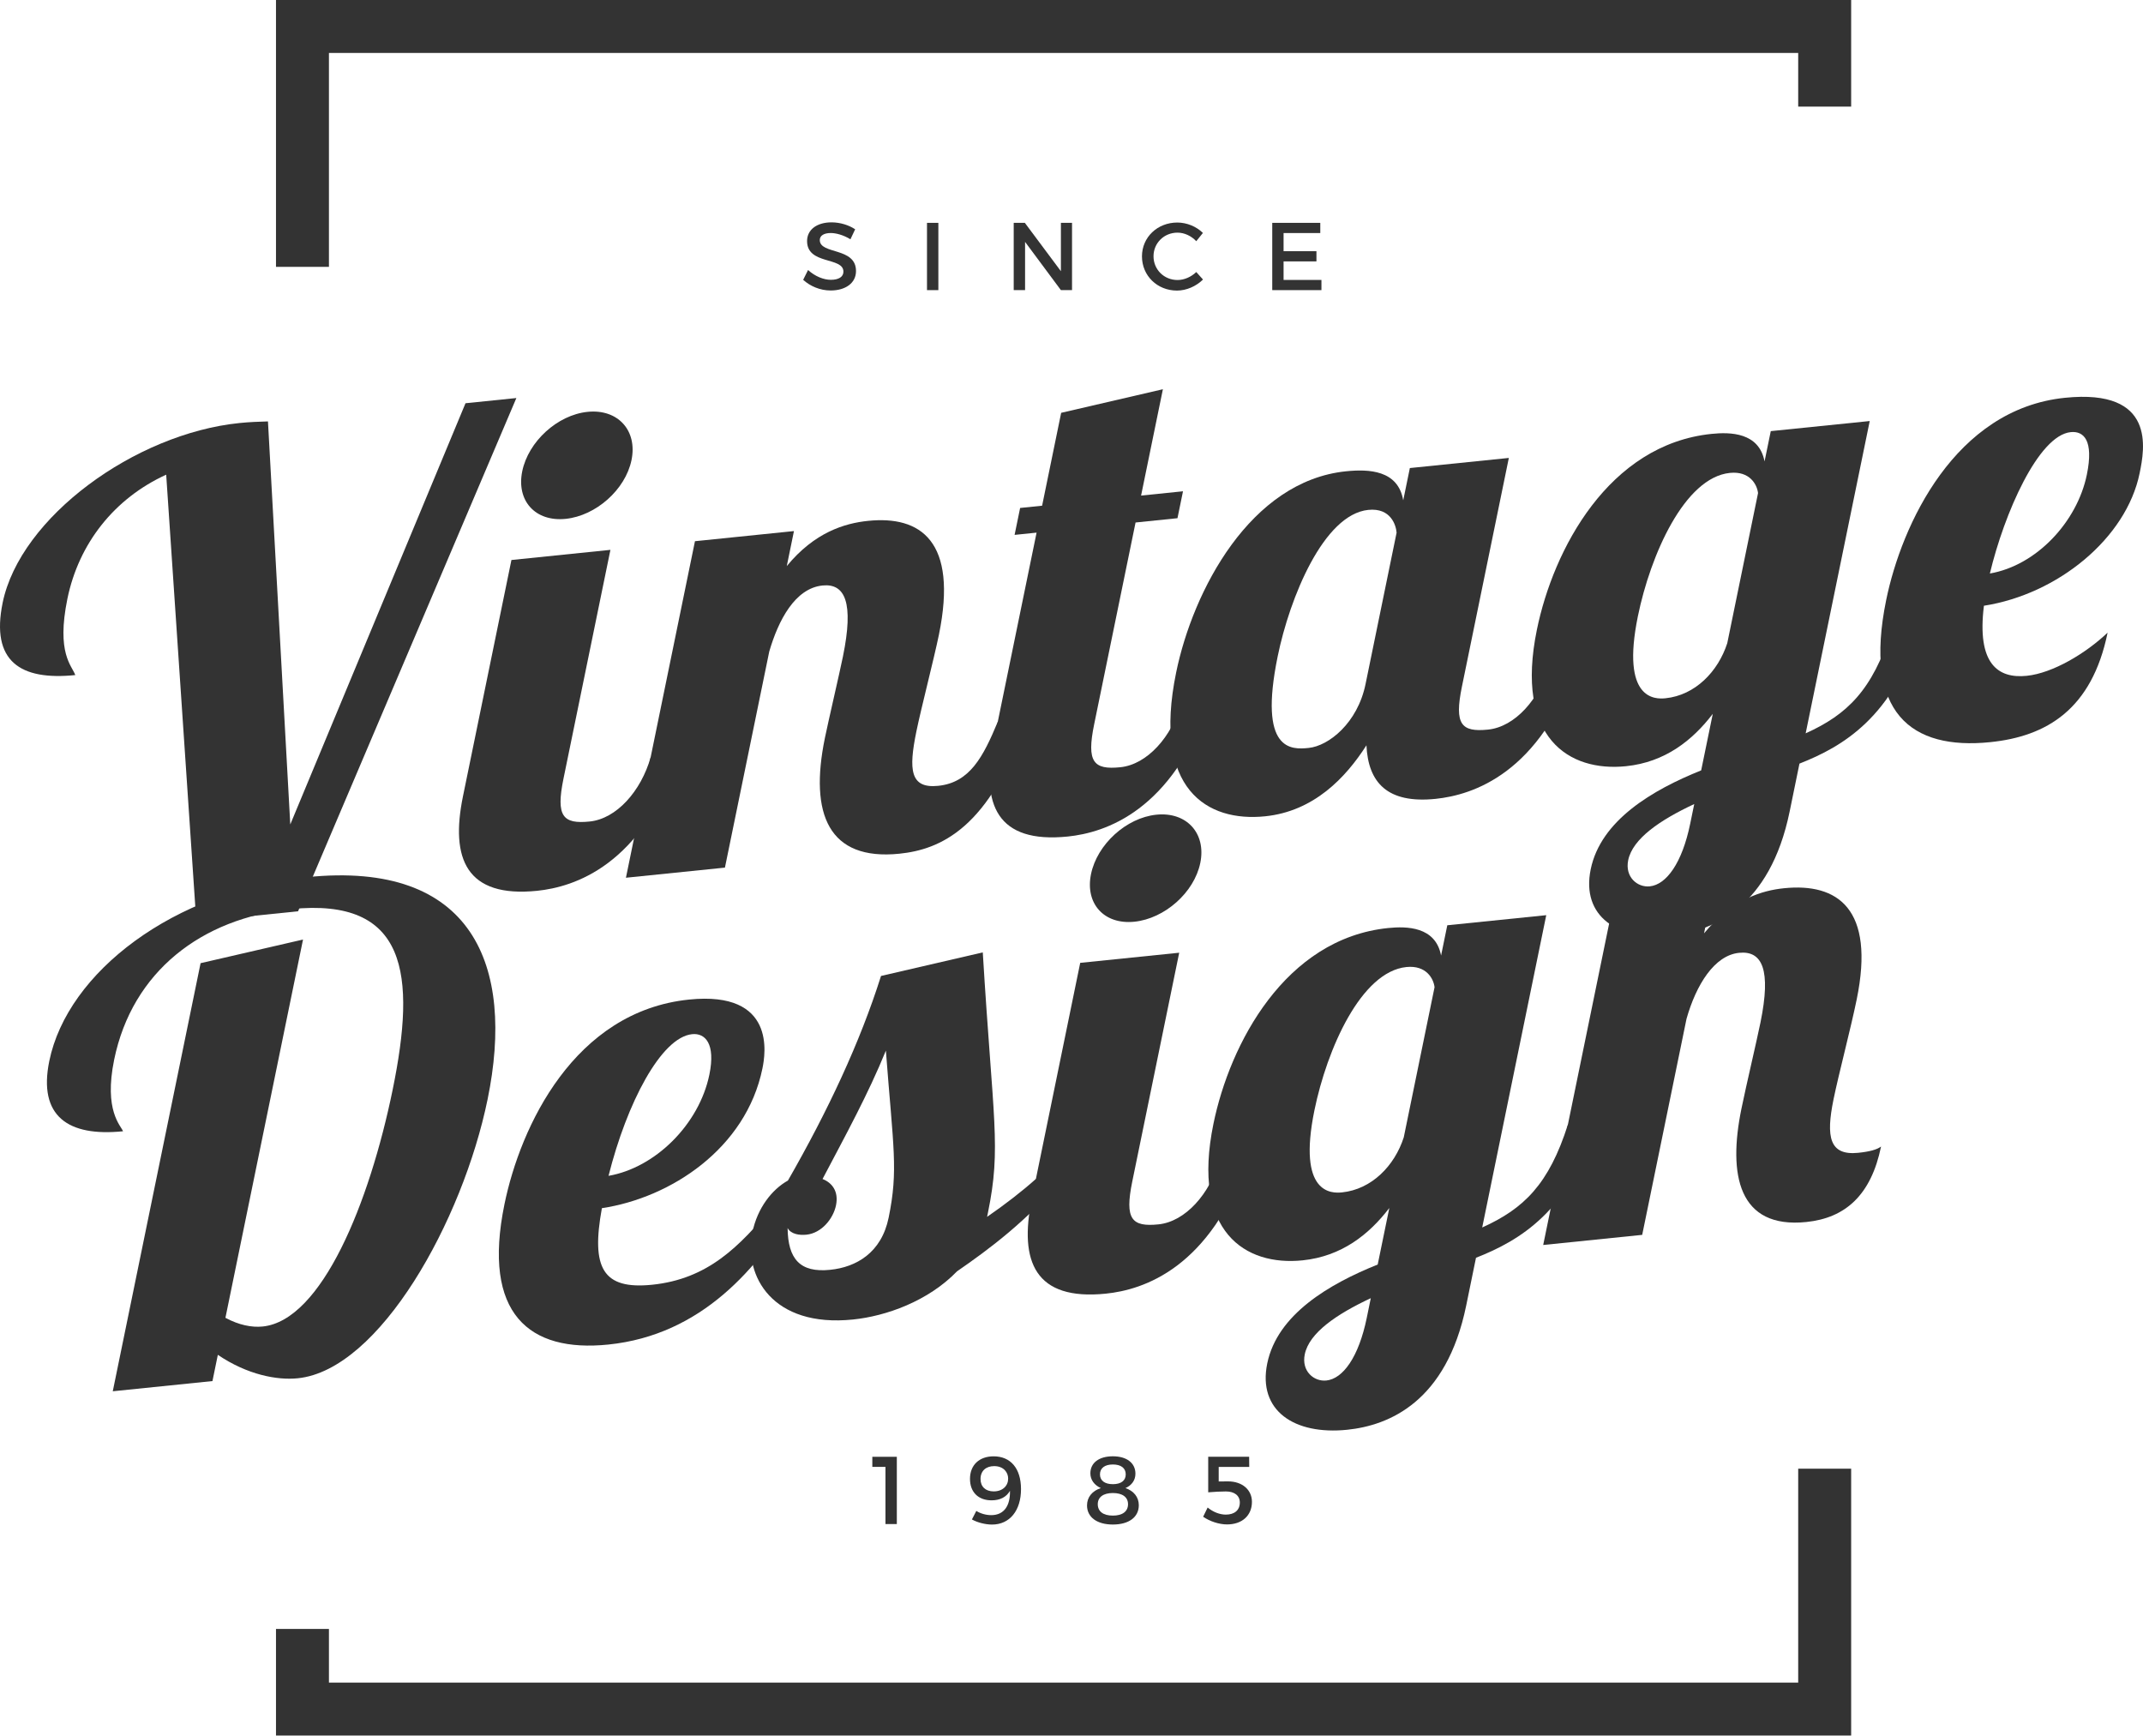 <svg width="500" height="405" viewBox="0 0 500 405" fill="none" xmlns="http://www.w3.org/2000/svg">
<path d="M431.908 404.894H64.393V380.022H76.748V392.542H419.552V342.637H431.908V404.894Z" fill="#333333"/>
<path d="M76.748 62.258H64.393V0H431.908V24.872H419.552V12.352H76.748V62.258Z" fill="#333333"/>
<path d="M206.595 355.554V342.215H203.53V339.863H209.246V355.554H206.595Z" fill="#333333"/>
<path d="M226.764 354.48L227.792 352.487C228.757 353.115 230.084 353.474 231.269 353.474C234.32 353.474 235.729 351.19 235.643 347.799C234.81 349.257 233.337 350.02 231.363 350.02C228.222 350.02 226.316 348.072 226.316 345.021C226.316 341.773 228.492 339.754 231.83 339.754C235.797 339.754 238.219 342.58 238.219 347.399C238.219 352.398 235.598 355.673 231.449 355.673C229.901 355.669 228.039 355.198 226.764 354.48ZM235.217 344.95C235.24 343.586 234.23 342.038 231.961 342.038C230.054 342.038 228.776 343.137 228.776 345.044C228.776 346.835 229.946 347.934 231.849 347.934C233.983 347.934 235.24 346.569 235.217 344.95Z" fill="#333333"/>
<path d="M264.916 343.806C264.916 345.331 264.048 346.52 262.587 347.167C264.493 347.795 265.705 349.253 265.705 351.156C265.705 353.96 263.368 355.665 259.652 355.665C255.951 355.665 253.622 353.96 253.622 351.205C253.622 349.276 254.855 347.795 256.848 347.167C255.323 346.472 254.403 345.238 254.403 343.716C254.403 341.249 256.448 339.746 259.652 339.746C262.878 339.75 264.916 341.298 264.916 343.806ZM256.13 350.913C256.13 352.618 257.409 353.582 259.648 353.582C261.891 353.582 263.188 352.618 263.188 350.913C263.188 349.276 261.887 348.315 259.648 348.315C257.431 348.315 256.13 349.276 256.13 350.913ZM256.642 343.963C256.642 345.421 257.768 346.251 259.652 346.251C261.558 346.251 262.654 345.417 262.654 343.963C262.654 342.505 261.558 341.656 259.652 341.656C257.768 341.653 256.642 342.505 256.642 343.963Z" fill="#333333"/>
<path d="M284.345 342.233V345.62L286.499 345.598C289.901 345.598 292.099 347.613 292.099 350.372C292.099 353.553 289.815 355.64 286.293 355.64C284.431 355.64 282.255 354.922 280.715 353.845L281.766 351.695C283.022 352.746 284.592 353.352 286.001 353.352C288.046 353.352 289.273 352.301 289.273 350.529C289.273 348.936 288.046 347.946 286.024 347.946C285.082 347.946 282.958 348.039 281.896 348.151V339.855H291.448L291.471 342.229L284.345 342.233Z" fill="#333333"/>
<path d="M67.727 192.338L108.612 94.074L120.478 92.859L69.544 212.597L45.805 215.023L38.776 110.741C26.648 116.281 18.368 126.82 15.725 139.692C13.119 152.41 16.767 155.267 17.568 157.491C4.733 158.807 -2.183 154.287 0.617 140.623C4.711 120.678 31.471 101.185 55.85 98.692C58.254 98.445 60.467 98.374 62.52 98.314L67.727 192.338Z" fill="#333333"/>
<path d="M142.423 128.278L131.469 181.668C129.667 190.461 131.331 192.293 137.585 191.654C143.843 191.015 149.556 184.584 151.81 176.67L158.551 175.982C149.769 201.938 133.985 206.929 125.327 207.819C108.806 209.505 105.026 200.365 108.021 185.762L119.326 130.645L142.423 128.278ZM137.095 96.082C144.154 95.361 148.763 100.423 147.343 107.328C145.926 114.24 139.028 120.327 131.974 121.048C124.915 121.766 120.433 116.846 121.85 109.933C123.27 103.028 130.037 96.804 137.095 96.082Z" fill="#333333"/>
<path d="M191.902 136.593C185.487 137.247 181.599 144.717 179.479 152.007L169.139 202.41L146.042 204.772L162.147 126.26L185.244 123.897L183.569 132.066C190.056 124.174 197.076 122.073 202.535 121.516C214.719 120.271 223.568 126.125 219.059 148.111C217.93 153.611 214.905 165.294 213.81 170.632C211.974 179.582 212.322 184.005 218.894 183.332C226.278 182.577 229.396 176.569 232.798 168.382L239.539 167.69C230.985 193.314 219.306 198.196 209.847 199.165C193.327 200.854 188.814 189.938 192.456 172.195C193.226 168.427 195.835 157.248 196.673 153.162C199.245 140.604 197.192 136.051 191.902 136.593Z" fill="#333333"/>
<path d="M271.323 90.807L266.235 115.615L276.015 114.614L274.726 120.894L264.946 121.896L255.281 169.009C253.48 177.802 255.143 179.634 261.401 178.991C267.656 178.352 273.369 171.921 275.623 164.007L282.363 163.319C273.582 189.276 257.798 194.267 249.139 195.156C232.619 196.842 228.839 187.702 231.834 173.099L241.853 124.259L236.723 124.786L238.013 118.505L243.143 117.978L247.588 96.31L271.323 90.807Z" fill="#333333"/>
<path d="M352.038 106.834L341.084 160.224C339.282 169.017 340.946 170.849 347.2 170.209C353.455 169.57 359.171 163.14 361.425 155.225L368.158 154.534C359.38 180.49 343.6 185.481 334.938 186.371C323.711 187.519 319.225 182.599 318.814 173.877C313.969 181.444 306.555 189.272 295.168 190.439C281.694 191.818 268.807 184.221 274.415 156.897C278.344 137.74 291.739 112.232 314.032 109.952C319.326 109.41 326.19 109.634 327.397 116.73L328.945 109.193L352.038 106.834ZM325.85 124.27C325.726 122.596 324.541 118.412 319.247 118.954C308.821 120.024 300.917 139.43 298.113 153.091C293.537 175.391 301.329 174.901 305.344 174.49C309.994 174.015 316.735 168.71 318.604 159.607L325.85 124.27Z" fill="#333333"/>
<path d="M436.241 98.225L421.294 171.085C430.981 166.707 436.854 161.039 441.299 147.057L448.032 146.366C441.856 167.286 429.919 174.195 419.848 178.147L417.563 189.295C412.957 211.752 399.57 217.267 389.79 218.269C377.441 219.532 368.88 213.801 371.138 202.806C373.49 191.344 385.621 184.259 396.915 179.724L399.622 166.535C394.904 172.703 388.511 177.814 379.371 178.752C366.058 180.109 353.399 172.184 358.584 146.9C362.416 128.211 375.303 103.683 399.353 101.223C403.686 100.778 410.419 100.86 411.701 107.649L413.152 100.58L436.241 98.225ZM384.922 206.78C388.765 206.388 392.467 201.4 394.362 192.133L395.297 187.579C387.307 191.314 380.918 195.658 379.886 200.686C379.086 204.612 382.036 207.075 384.922 206.78ZM382.156 143.722C378.129 163.353 386.178 163.144 388.586 162.901C395.484 162.198 400.841 156.725 403.002 150.048L410.183 115.033C409.955 113.055 408.262 109.848 403.615 110.326C393.024 111.41 385.087 129.438 382.156 143.722Z" fill="#333333"/>
<path d="M491.743 147.59C488.075 165.49 477.51 171.797 464.365 173.139C445.92 175.027 434.674 166.338 440.084 139.959C443.691 122.373 456.126 95.426 481.787 92.802C503.112 90.618 500.379 104.735 499.216 110.391C496.094 125.618 480.075 138.636 462.885 141.316C461.203 154.861 466.138 158.353 472.874 157.665C478.972 157.041 486.673 152.412 491.743 147.59ZM483.129 100.813C475.585 101.583 467.622 119.771 464.272 133.795C475.177 131.914 484.647 121.719 486.901 110.728C488.543 102.72 486.172 100.503 483.129 100.813Z" fill="#333333"/>
<path d="M70.699 219.191L52.597 307.438C55.704 309.117 58.725 309.73 61.286 309.468C75.077 308.059 86.199 280.633 91.609 254.25C97.149 227.243 95.015 209.321 67.914 212.091C47.065 214.222 30.858 226.645 26.637 247.215C24.192 259.148 28.196 262.584 28.708 263.918C15.878 265.23 8.861 260.408 11.5 247.532C15.754 226.806 40.529 207.822 71.641 204.636C110.294 200.681 120.175 225.198 113.771 256.441C107.939 284.865 88.57 319.592 69.484 321.544C64.673 322.037 57.715 320.744 50.825 316.074L49.569 322.198L26.312 324.576L46.799 224.705L70.699 219.191Z" fill="#333333"/>
<path d="M180.429 281.3L185.884 280.743C176.986 295.795 163.725 311.448 141.919 313.68C123.473 315.564 112.448 306.55 117.697 280.953C121.435 262.739 133.993 235.934 160.776 233.193C181.143 231.111 178.564 245.979 177.887 249.276C174.055 267.961 156.469 279.446 140.431 281.861C137.885 295.802 140.606 300.905 152.155 299.724C165.15 298.389 172.5 290.867 180.429 281.3ZM161.482 241.268C154.263 242.005 146.263 257.273 141.982 274.317C152.891 272.433 163.127 262.313 165.512 250.693C166.993 243.47 164.525 240.954 161.482 241.268Z" fill="#333333"/>
<path d="M248.429 274.347C239.853 284.752 230.611 291.541 223.295 296.592C216.524 303.59 206.703 307.052 199.006 307.837C180.242 309.759 173.453 297.694 175.55 287.488C176.709 281.836 180.115 277.488 183.839 275.417C193.114 259.248 200.636 243.262 205.556 227.687L229.299 222.188C231.699 261.756 233.654 267.554 230.499 282.946L230.305 283.884C234.503 280.998 238.615 277.806 241.696 275.035L248.429 274.347ZM188.153 288.045C186.549 288.21 184.56 287.952 183.76 286.498C183.846 293.717 186.639 296.965 193.693 296.24C199.791 295.62 205.657 292.255 207.335 284.082C209.619 272.934 208.434 267.981 206.692 245.101C202.58 255.206 197.308 264.814 191.914 275.058C194.093 275.906 195.727 277.895 195.054 281.193C194.411 284.329 191.686 287.683 188.153 288.045Z" fill="#333333"/>
<path d="M275.13 222.266L264.176 275.656C262.374 284.449 264.038 286.277 270.296 285.638C276.547 284.999 282.259 278.568 284.514 270.654L291.254 269.962C282.472 295.919 266.692 300.914 258.03 301.8C241.509 303.489 237.733 294.349 240.728 279.746L252.033 224.629L275.13 222.266ZM269.799 190.063C276.857 189.341 281.47 194.403 280.05 201.316C278.633 208.224 271.732 214.311 264.677 215.032C257.619 215.754 253.136 210.83 254.553 203.921C255.974 197.013 262.744 190.788 269.799 190.063Z" fill="#333333"/>
<path d="M360.768 213.506L345.825 286.366C355.512 281.992 361.385 276.317 365.826 262.335L372.563 261.647C366.383 282.571 354.45 289.476 344.375 293.432L342.09 304.58C337.485 327.037 324.101 332.555 314.321 333.557C301.972 334.821 293.411 329.086 295.669 318.087C298.021 306.625 310.149 299.544 321.443 295.006L324.153 281.82C319.431 287.985 313.042 293.099 303.901 294.034C290.589 295.394 277.934 287.469 283.115 262.185C286.947 243.5 299.83 218.964 323.884 216.504C328.217 216.063 334.95 216.142 336.229 222.931L337.679 215.861L360.768 213.506ZM309.457 322.065C313.3 321.673 316.998 316.682 318.897 307.414L319.828 302.857C311.842 306.595 305.453 310.939 304.425 315.964C303.617 319.893 306.567 322.36 309.457 322.065ZM306.683 259.007C302.657 278.638 310.709 278.425 313.113 278.179C320.011 277.472 325.372 272.01 327.525 265.326L334.707 230.314C334.483 228.337 332.789 225.129 328.138 225.604C317.555 226.688 309.618 244.719 306.683 259.007Z" fill="#333333"/>
<path d="M405.757 222.289C399.981 222.879 395.742 229.766 393.495 237.68L383.154 288.087L360.057 290.449L376.163 211.933L399.26 209.57L397.585 217.739C404.265 209.679 411.253 207.731 416.225 207.222C428.734 205.94 437.549 211.963 433.202 233.16C431.785 240.069 429.018 250.5 427.796 256.463C425.994 265.256 426.824 269.63 433.557 268.945C436.282 268.665 437.95 268.187 438.884 267.476C436.563 278.778 430.592 284.154 421.451 285.088C405.578 286.715 403.151 274.052 406.307 258.661C407.466 253.012 409.716 243.557 410.752 238.529C413.26 226.285 411.208 221.728 405.757 222.289Z" fill="#333333"/>
<path d="M199.525 53.492L198.422 55.821C196.721 54.789 195.013 54.363 193.828 54.363C192.28 54.363 191.271 54.946 191.271 56C191.271 59.432 199.742 57.593 199.72 63.242C199.72 66.046 197.26 67.769 193.805 67.769C191.338 67.769 189.009 66.76 187.394 65.279L188.534 62.991C190.149 64.472 192.172 65.279 193.85 65.279C195.689 65.279 196.785 64.584 196.785 63.373C196.785 59.873 188.306 61.825 188.306 56.243C188.306 53.552 190.62 51.873 194.022 51.873C196.075 51.88 198.067 52.527 199.525 53.492Z" fill="#333333"/>
<path d="M216.285 67.685V51.99H218.936V67.685H216.285Z" fill="#333333"/>
<path d="M247.527 67.685L239.168 56.432V67.685H236.517V51.99H239.116L247.527 63.269V51.99H250.125V67.685H247.527Z" fill="#333333"/>
<path d="M280.659 54.342L279.111 56.271C277.963 55.038 276.329 54.275 274.737 54.275C271.596 54.275 269.136 56.694 269.136 59.789C269.136 62.885 271.596 65.326 274.737 65.326C276.307 65.326 277.922 64.608 279.111 63.464L280.681 65.214C279.088 66.784 276.827 67.79 274.606 67.79C270.007 67.79 266.441 64.317 266.441 59.808C266.441 55.348 270.049 51.916 274.692 51.916C276.913 51.92 279.13 52.839 280.659 54.342Z" fill="#333333"/>
<path d="M299.481 54.368V58.604H307.149V60.981H299.481V65.307H308.316V67.685H296.838V51.99H308.046V54.368H299.481Z" fill="#333333"/>
</svg>
